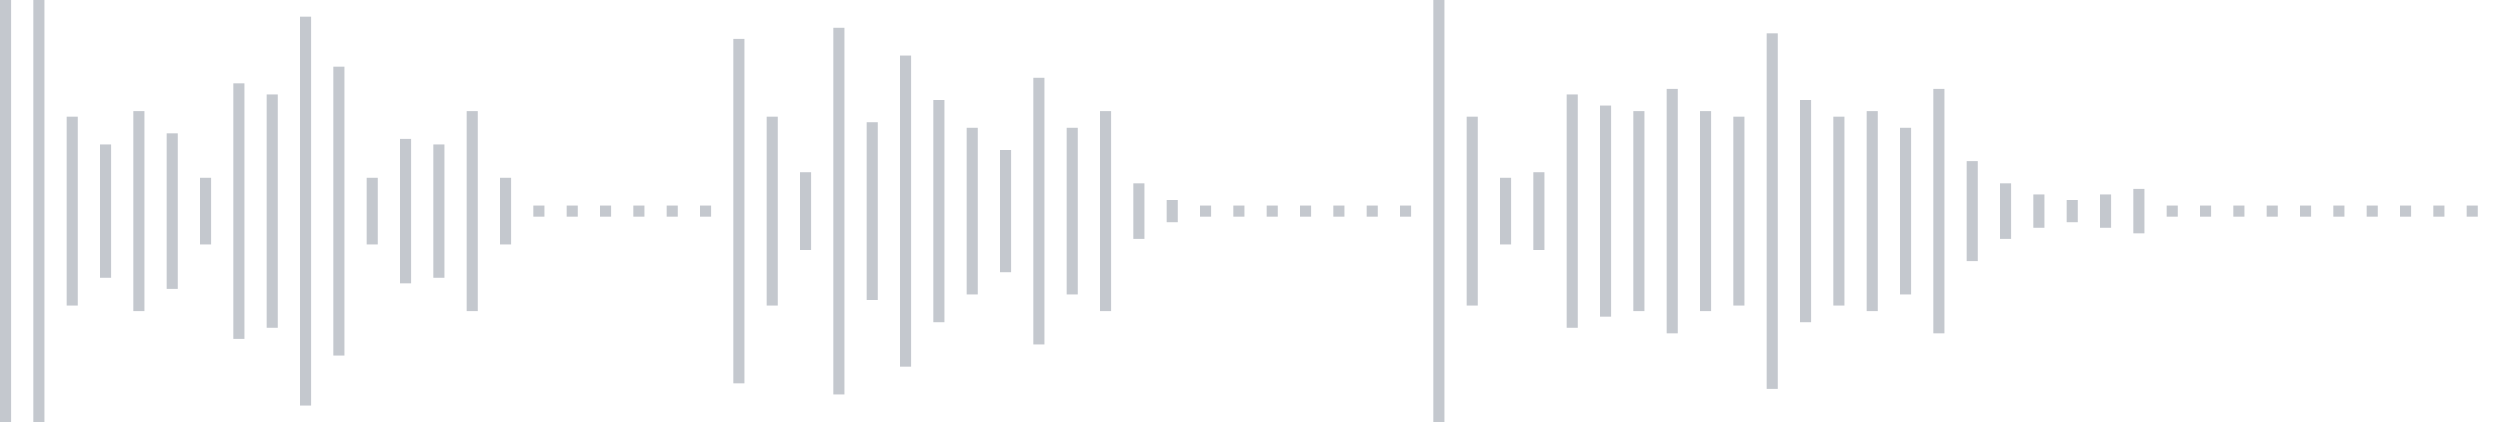 <svg xmlns="http://www.w3.org/2000/svg" xmlns:xlink="http://www.w3/org/1999/xlink" viewBox="0 0 225 38" preserveAspectRatio="none" width="100%" height="100%" fill="#C4C8CE"><g id="waveform-e46d3f2c-6dfd-412d-a188-1caae192e262"><rect x="0" y="-0.5" width="1" height="39"/><rect x="3" y="-0.5" width="1" height="39"/><rect x="6" y="10.5" width="1" height="17"/><rect x="9" y="13.0" width="1" height="12"/><rect x="12" y="10.0" width="1" height="18"/><rect x="15" y="12.0" width="1" height="14"/><rect x="18" y="16.0" width="1" height="6"/><rect x="21" y="7.5" width="1" height="23"/><rect x="24" y="8.5" width="1" height="21"/><rect x="27" y="1.5" width="1" height="35"/><rect x="30" y="6.0" width="1" height="26"/><rect x="33" y="16.0" width="1" height="6"/><rect x="36" y="12.5" width="1" height="13"/><rect x="39" y="13.0" width="1" height="12"/><rect x="42" y="10.0" width="1" height="18"/><rect x="45" y="16.0" width="1" height="6"/><rect x="48" y="18.5" width="1" height="1"/><rect x="51" y="18.5" width="1" height="1"/><rect x="54" y="18.5" width="1" height="1"/><rect x="57" y="18.5" width="1" height="1"/><rect x="60" y="18.5" width="1" height="1"/><rect x="63" y="18.5" width="1" height="1"/><rect x="66" y="3.5" width="1" height="31"/><rect x="69" y="10.5" width="1" height="17"/><rect x="72" y="15.5" width="1" height="7"/><rect x="75" y="2.5" width="1" height="33"/><rect x="78" y="11.0" width="1" height="16"/><rect x="81" y="5.0" width="1" height="28"/><rect x="84" y="9.0" width="1" height="20"/><rect x="87" y="11.5" width="1" height="15"/><rect x="90" y="13.5" width="1" height="11"/><rect x="93" y="7.0" width="1" height="24"/><rect x="96" y="11.5" width="1" height="15"/><rect x="99" y="10.0" width="1" height="18"/><rect x="102" y="16.5" width="1" height="5"/><rect x="105" y="18.0" width="1" height="2"/><rect x="108" y="18.5" width="1" height="1"/><rect x="111" y="18.5" width="1" height="1"/><rect x="114" y="18.5" width="1" height="1"/><rect x="117" y="18.5" width="1" height="1"/><rect x="120" y="18.5" width="1" height="1"/><rect x="123" y="18.5" width="1" height="1"/><rect x="126" y="18.5" width="1" height="1"/><rect x="129" y="-0.5" width="1" height="39"/><rect x="132" y="10.5" width="1" height="17"/><rect x="135" y="16.0" width="1" height="6"/><rect x="138" y="15.5" width="1" height="7"/><rect x="141" y="8.5" width="1" height="21"/><rect x="144" y="9.5" width="1" height="19"/><rect x="147" y="10.0" width="1" height="18"/><rect x="150" y="8.0" width="1" height="22"/><rect x="153" y="10.0" width="1" height="18"/><rect x="156" y="10.5" width="1" height="17"/><rect x="159" y="3.0" width="1" height="32"/><rect x="162" y="9.0" width="1" height="20"/><rect x="165" y="10.5" width="1" height="17"/><rect x="168" y="10.0" width="1" height="18"/><rect x="171" y="11.5" width="1" height="15"/><rect x="174" y="8.0" width="1" height="22"/><rect x="177" y="14.5" width="1" height="9"/><rect x="180" y="16.5" width="1" height="5"/><rect x="183" y="17.5" width="1" height="3"/><rect x="186" y="18.0" width="1" height="2"/><rect x="189" y="17.5" width="1" height="3"/><rect x="192" y="17.0" width="1" height="4"/><rect x="195" y="18.5" width="1" height="1"/><rect x="198" y="18.5" width="1" height="1"/><rect x="201" y="18.5" width="1" height="1"/><rect x="204" y="18.5" width="1" height="1"/><rect x="207" y="18.5" width="1" height="1"/><rect x="210" y="18.5" width="1" height="1"/><rect x="213" y="18.5" width="1" height="1"/><rect x="216" y="18.5" width="1" height="1"/><rect x="219" y="18.5" width="1" height="1"/><rect x="222" y="18.5" width="1" height="1"/></g></svg>
